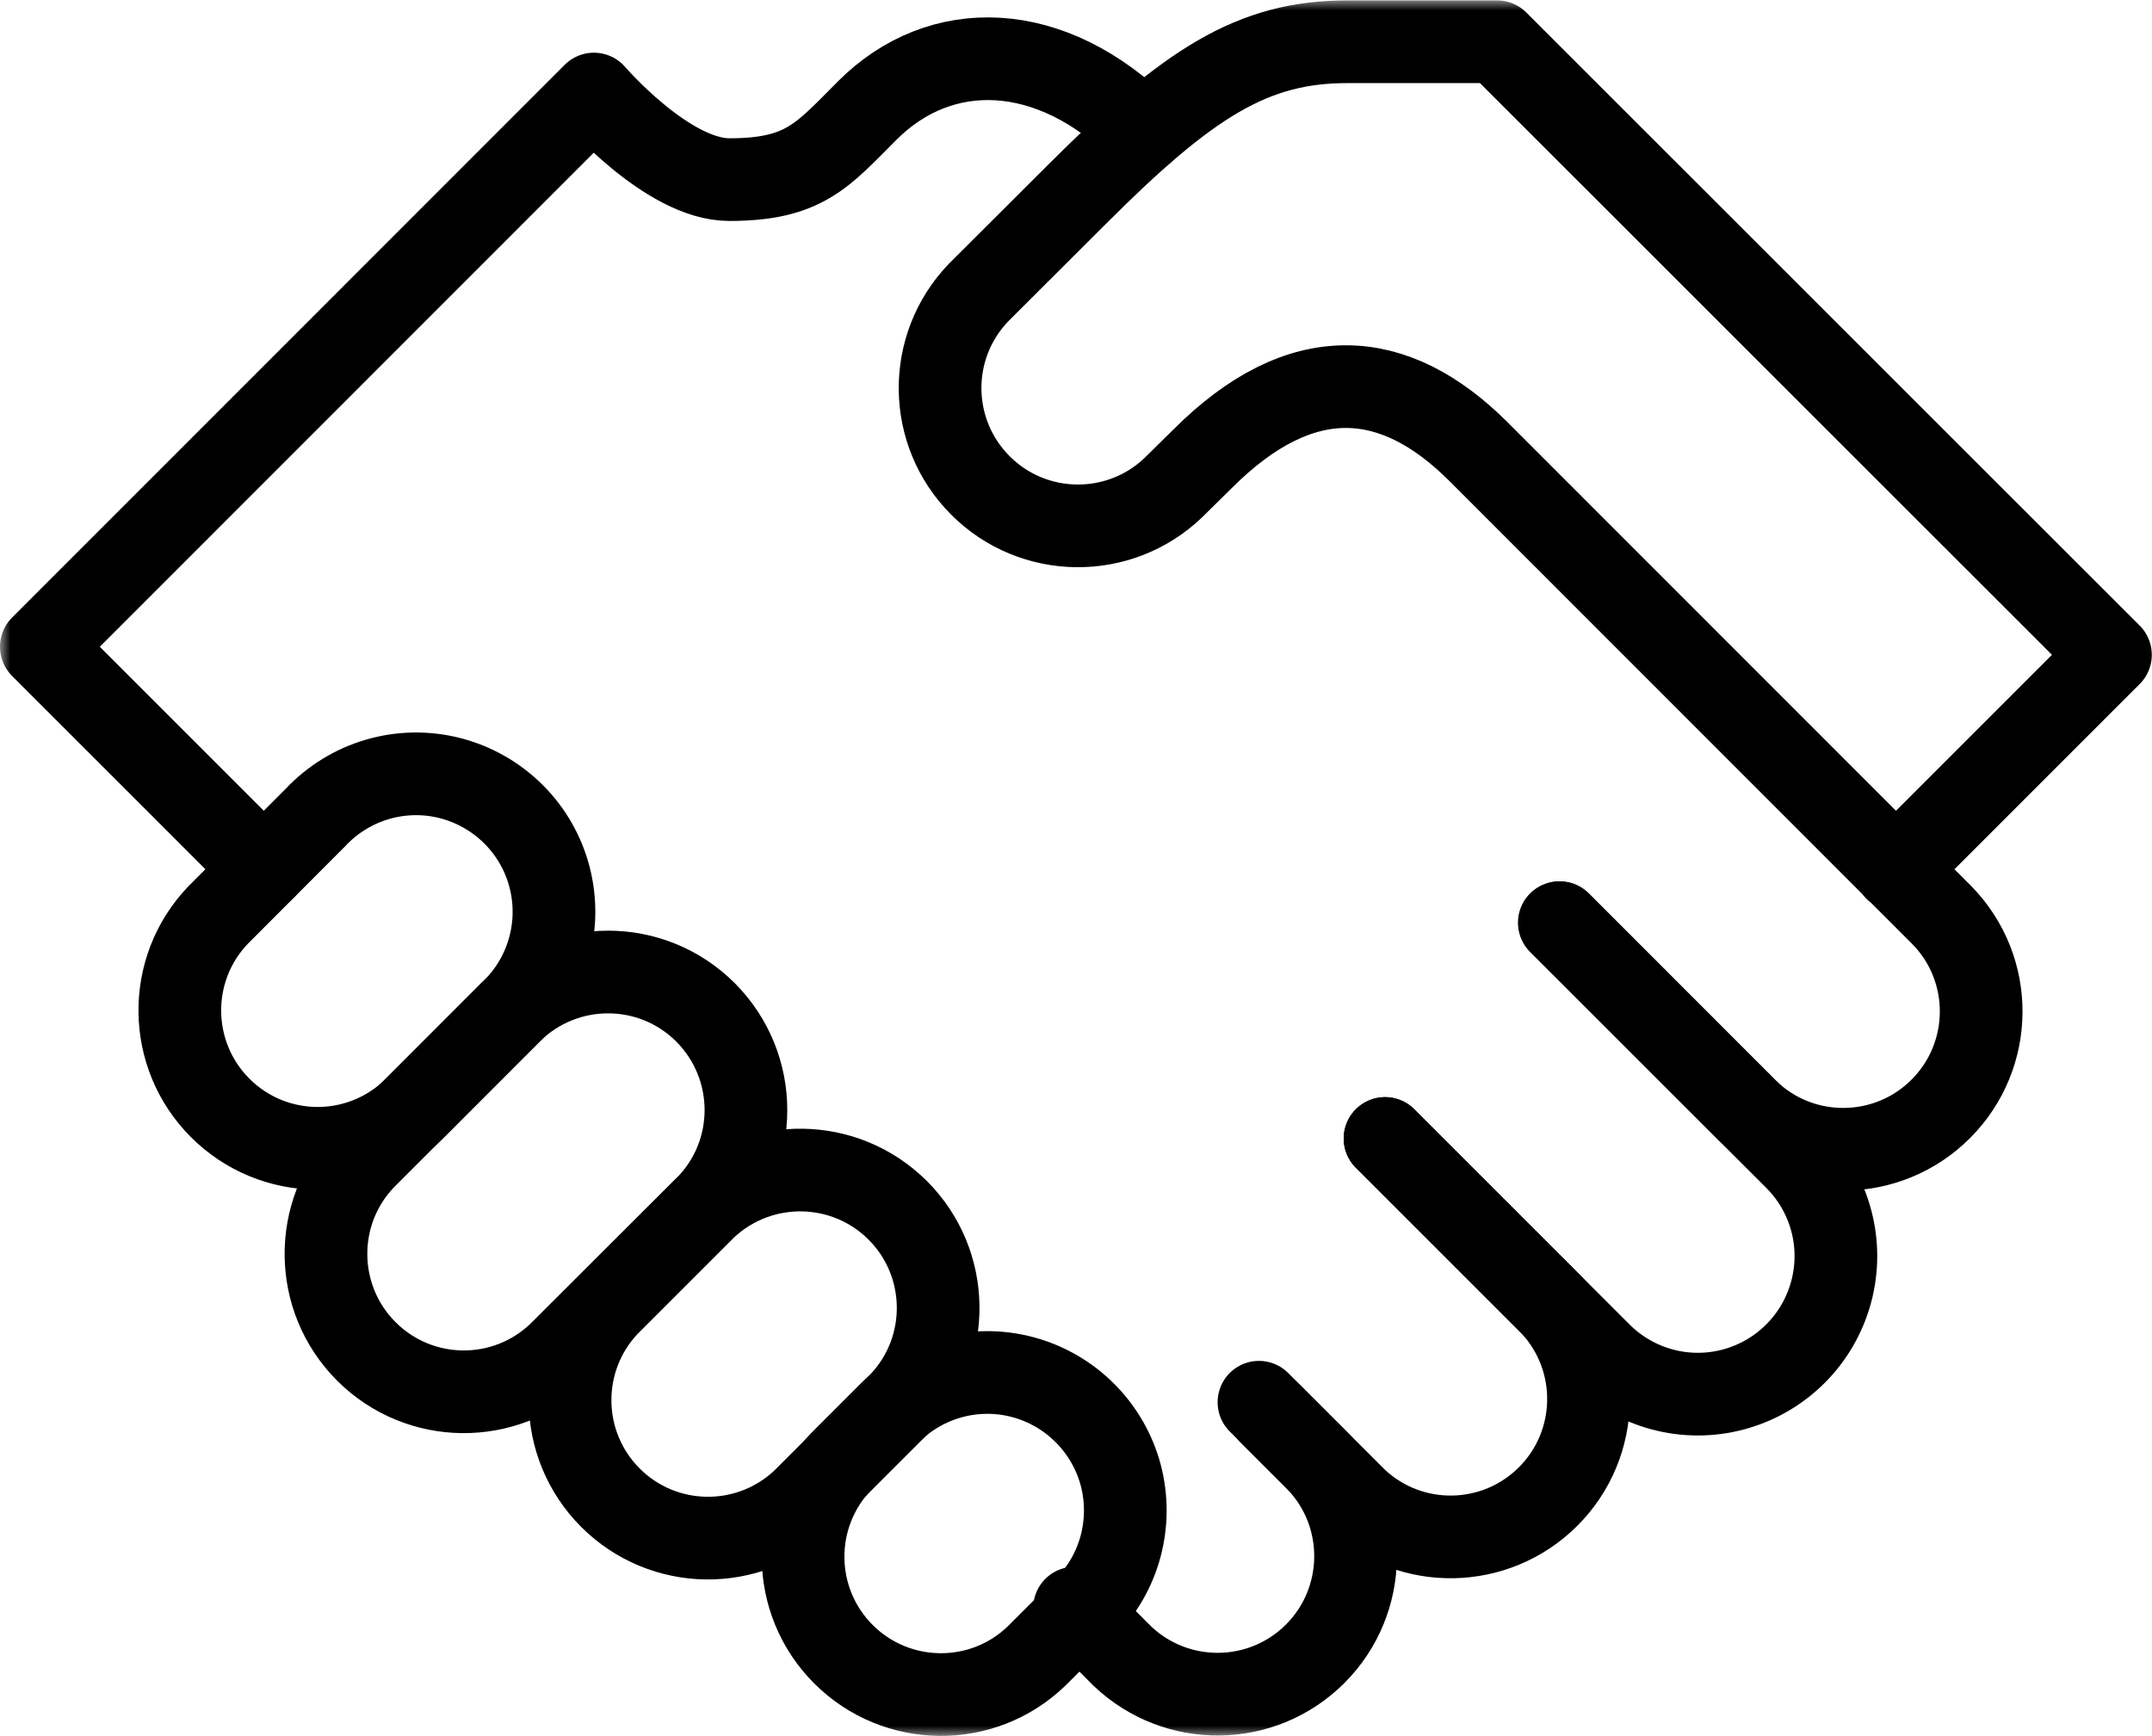 <?xml version="1.0" encoding="UTF-8"?>
<svg id="a" xmlns="http://www.w3.org/2000/svg" xmlns:xlink="http://www.w3.org/1999/xlink" viewBox="0 0 104.1 84">
  <defs>
    <style>.p{fill:none;stroke:#000;stroke-linecap:round;stroke-linejoin:round;stroke-width:4px;}.q{fill:#fff;stroke-width:0px;}.r{mask:url(#e);}</style>
    <mask id="e" x="0" y="0" width="105" height="84" maskUnits="userSpaceOnUse">
      <g id="f">
        <rect id="g" class="q" width="105" height="84" />
      </g>
    </mask>
  </defs>
  <g id="b">
    <g id="c">
      <g id="d">
        <g class="r">
          <g id="h">
            <path id="i" class="p" d="m75.45,44.64l9.05,9.06c2.61,2.56,6.8,2.53,9.38-.05,2.59-2.59,2.61-6.77.05-9.38l-22.4-22.41c-4.07-4.07-8.57-4.46-13.37.35l-1.4,1.38c-2.62,2.51-6.77,2.46-9.33-.1-2.57-2.57-2.61-6.71-.1-9.33l4.72-4.71c5.45-5.46,8.55-7.43,13.13-7.43h7.24l29.67,29.66-10.39,10.39" />
            <path id="j" class="p" d="m75.43,44.64l11.42,11.41c1.69,1.69,2.35,4.14,1.73,6.45s-2.42,4.1-4.72,4.72c-2.3.62-4.76-.04-6.45-1.73l-10.41-10.41" />
            <path id="k" class="p" d="m67,55.08l8.05,8.05c2.45,2.63,2.38,6.73-.16,9.27-2.54,2.54-6.64,2.62-9.27.16l-4.72-4.72" />
            <path id="l" class="p" d="m61.42,68.37l2.32,2.32c2.49,2.62,2.44,6.76-.12,9.32-2.56,2.56-6.69,2.61-9.32.12l-2.32-2.33M12.76,42.05L2,31.29,28.73,4.55s3.56,4.14,6.55,4.14c3.63,0,4.51-1.18,6.67-3.34,3.54-3.55,8.88-3.44,13.35,1.02" />
            <path id="m" class="p" d="m24.69,48.98c1.78-1.67,2.5-4.17,1.9-6.52-.6-2.36-2.45-4.2-4.8-4.81-2.36-.61-4.86.12-6.53,1.9l-4.71,4.72c-2.51,2.62-2.46,6.77.1,9.33,2.57,2.57,6.71,2.61,9.33.1l4.71-4.72Z" />
            <path id="n" class="p" d="m34.13,58.42c2.61-2.61,2.6-6.83,0-9.44-2.61-2.61-6.83-2.6-9.44,0l-7.07,7.07c-2.51,2.62-2.46,6.77.1,9.33,2.57,2.57,6.71,2.61,9.33.1l7.08-7.07Zm9.43,9.44c2.48-2.62,2.42-6.75-.13-9.3-2.55-2.55-6.67-2.61-9.3-.14l-4.72,4.72c-2.49,2.62-2.44,6.76.12,9.32,2.56,2.56,6.69,2.61,9.32.12l4.71-4.71Z" />
            <path id="o" class="p" d="m52.48,77.8c1.69-1.69,2.34-4.14,1.73-6.45-.62-2.3-2.42-4.1-4.72-4.72-2.3-.62-4.76.04-6.45,1.73l-2.32,2.32c-2.53,2.62-2.49,6.78.08,9.35s6.74,2.61,9.35.08l2.33-2.33Z" />
          </g>
        </g>
      </g>
    </g>
  </g>
</svg>